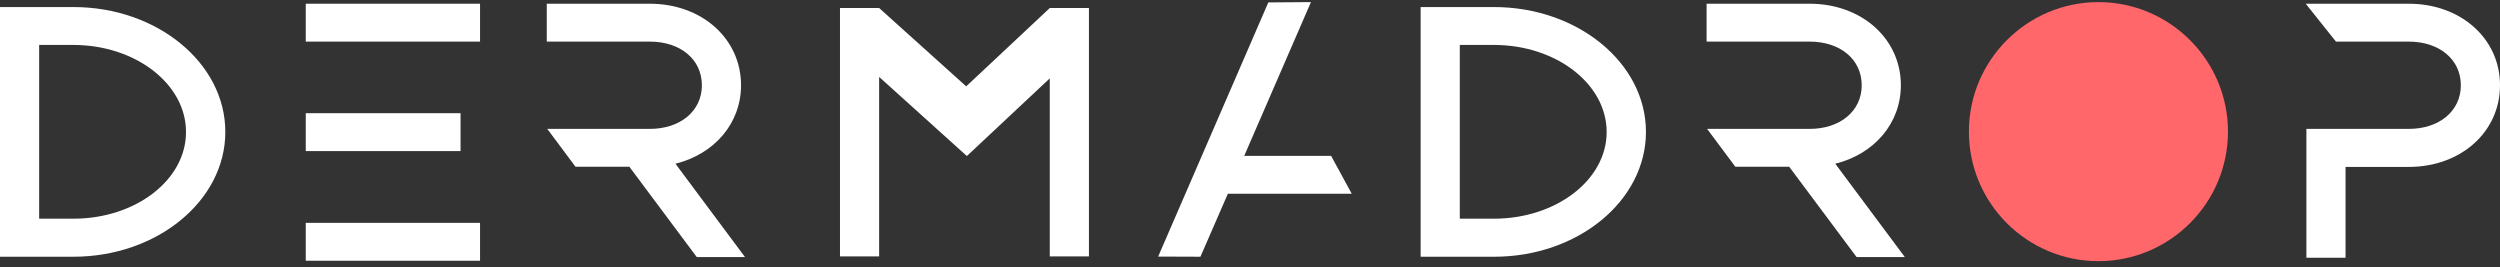 <svg width="215" height="23" viewBox="0 0 215 23" fill="none" xmlns="http://www.w3.org/2000/svg">
<rect x="0" y="0" width="215" height="23" fill="#333333" stroke="none"/>
<path d="M6.322 0.607H3.367H0L0 22.079H3.367H6.308C13.51 22.079 19.378 17.268 19.378 11.343C19.378 5.419 13.51 0.607 6.322 0.607ZM6.322 18.807H3.367V3.865H6.308C11.649 3.865 15.996 7.219 15.996 11.343C16.011 15.467 11.664 18.807 6.322 18.807Z" fill="white"/>
<path d="M207.158 0.32H198.293L200.893 3.578H207.158C209.786 3.578 211.633 5.118 211.633 7.331C211.633 9.544 209.786 11.084 207.158 11.084H198.35V22.163H201.717V14.355H207.158C211.633 14.355 215 11.345 215 7.345C215.014 3.331 211.633 0.32 207.158 0.32Z" fill="white"/>
<path d="M41.284 0.32L26.296 0.32V3.578H41.284V0.32Z" fill="white"/>
<path d="M39.607 9.735H26.296V12.993H39.607V9.735Z" fill="white"/>
<path d="M41.284 19.165H26.296V22.423H41.284V19.165Z" fill="white"/>
<path d="M83.093 7.426L75.606 0.69H72.239V22.052H75.606V6.615L83.15 13.419L90.281 6.739V22.052H93.648V0.69L90.281 0.69L83.093 7.426Z" fill="white"/>
<path d="M107.002 13.405L112.742 0.181L109.076 0.208L99.601 22.065L103.237 22.078L105.596 16.662H116.25L114.475 13.405H107.002Z" fill="white"/>
<path d="M180.466 0.181C174.333 0.181 169.326 5.173 169.326 11.321C169.326 17.468 174.318 22.46 180.466 22.46C186.599 22.46 191.606 17.468 191.606 11.321C191.606 5.173 186.599 0.181 180.466 0.181Z" fill="#FF676B"/>
<path d="M128.482 0.607H125.542H122.175V22.052H122.189L122.175 22.079H128.497C135.699 22.079 141.552 17.268 141.552 11.343C141.552 5.419 135.685 0.607 128.482 0.607ZM128.482 18.807H125.542V3.865H128.482C133.824 3.865 138.171 7.219 138.171 11.343C138.185 15.467 133.824 18.807 128.482 18.807Z" fill="white"/>
<path d="M163.474 7.331C163.474 3.331 160.107 0.32 155.632 0.32H146.768V3.578H155.632C158.275 3.578 160.107 5.118 160.107 7.331C160.107 9.544 158.261 11.084 155.632 11.084H155.604H153.885H146.81L149.24 14.341H153.871L159.667 22.108H163.815L157.834 14.08C161.159 13.255 163.474 10.63 163.474 7.331Z" fill="white"/>
<path d="M63.729 7.331C63.729 3.331 60.362 0.32 55.887 0.32H47.023V3.578H55.887C58.53 3.578 60.362 5.118 60.362 7.331C60.362 9.544 58.515 11.084 55.887 11.084H55.859H54.14H47.065L49.494 14.341H54.126L59.922 22.108H64.07L58.089 14.08C61.414 13.255 63.729 10.63 63.729 7.331Z" fill="white"/>
</svg>
